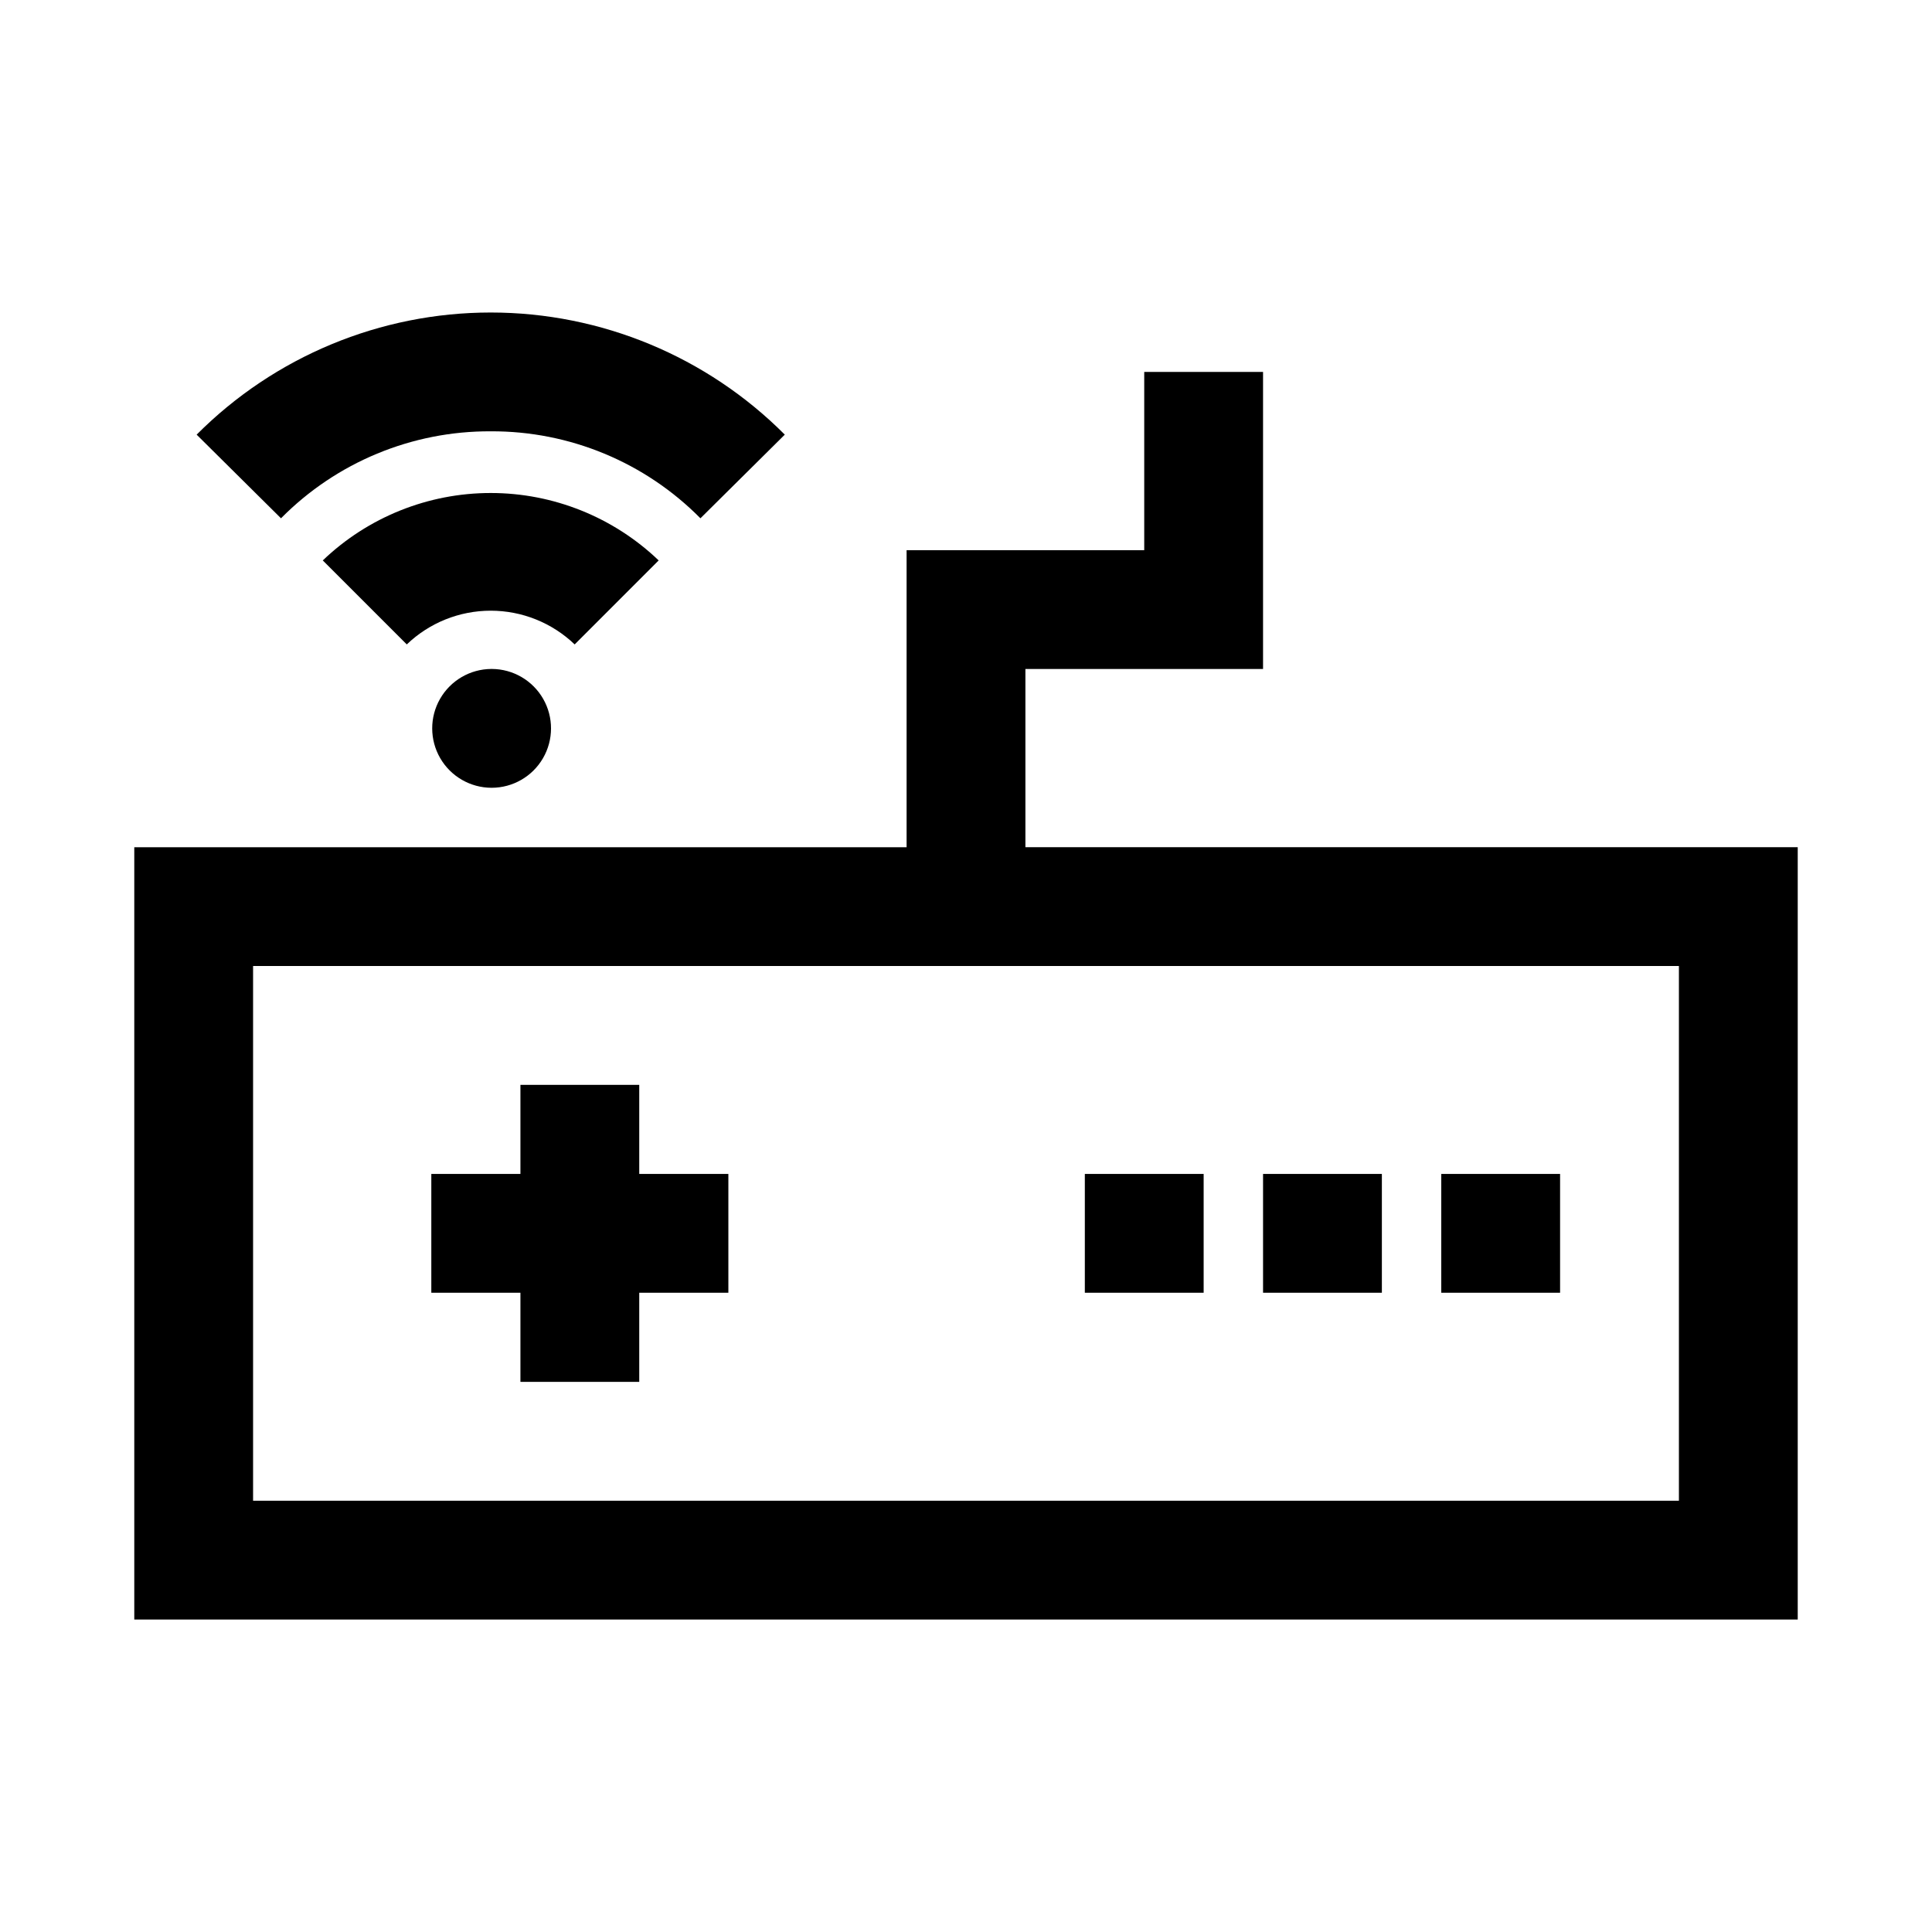 <?xml version="1.0" encoding="UTF-8"?>
<!-- Uploaded to: ICON Repo, www.iconrepo.com, Generator: ICON Repo Mixer Tools -->
<svg fill="#000000" width="800px" height="800px" version="1.1" viewBox="144 144 512 512" xmlns="http://www.w3.org/2000/svg">
 <path d="m274.36 321.28c5.617 0.027 10.793 3.047 13.582 7.918 2.793 4.871 2.777 10.863-0.039 15.723-2.812 4.856-8.004 7.848-13.621 7.848-5.613 0-10.805-2.992-13.621-7.848-2.816-4.859-2.832-10.852-0.039-15.723 2.793-4.871 7.969-7.891 13.582-7.918zm44.195-28.766v0.004c-11.98-11.469-27.926-17.867-44.508-17.867-16.586 0-32.527 6.398-44.508 17.867l22.262 22.262c5.984-5.738 13.953-8.941 22.246-8.941 8.289 0 16.262 3.203 22.246 8.941zm-44.508-34.211c20.871-0.102 40.902 8.207 55.574 23.051l22.355-22.168h0.004c-20.645-20.719-48.688-32.367-77.934-32.367-29.25 0-57.293 11.648-77.934 32.367l22.355 22.168c14.676-14.844 34.707-23.152 55.578-23.051zm346.37 110.21v204.68h-440.83v-204.67h204.67v-78.723h62.977v-47.23h31.488v78.719h-62.977v47.23zm-31.488 31.488-377.86 0.004v141.7h377.86zm-307.01 110.21h31.488v-23.617h23.617v-31.488h-23.617v-23.613h-31.488v23.617l-23.617-0.004v31.488h23.617zm275.52-55.105h-31.488v31.488h31.488zm-47.23 0h-31.488v31.488h31.488zm-47.23 0h-31.488v31.488h31.488z"/>
</svg>